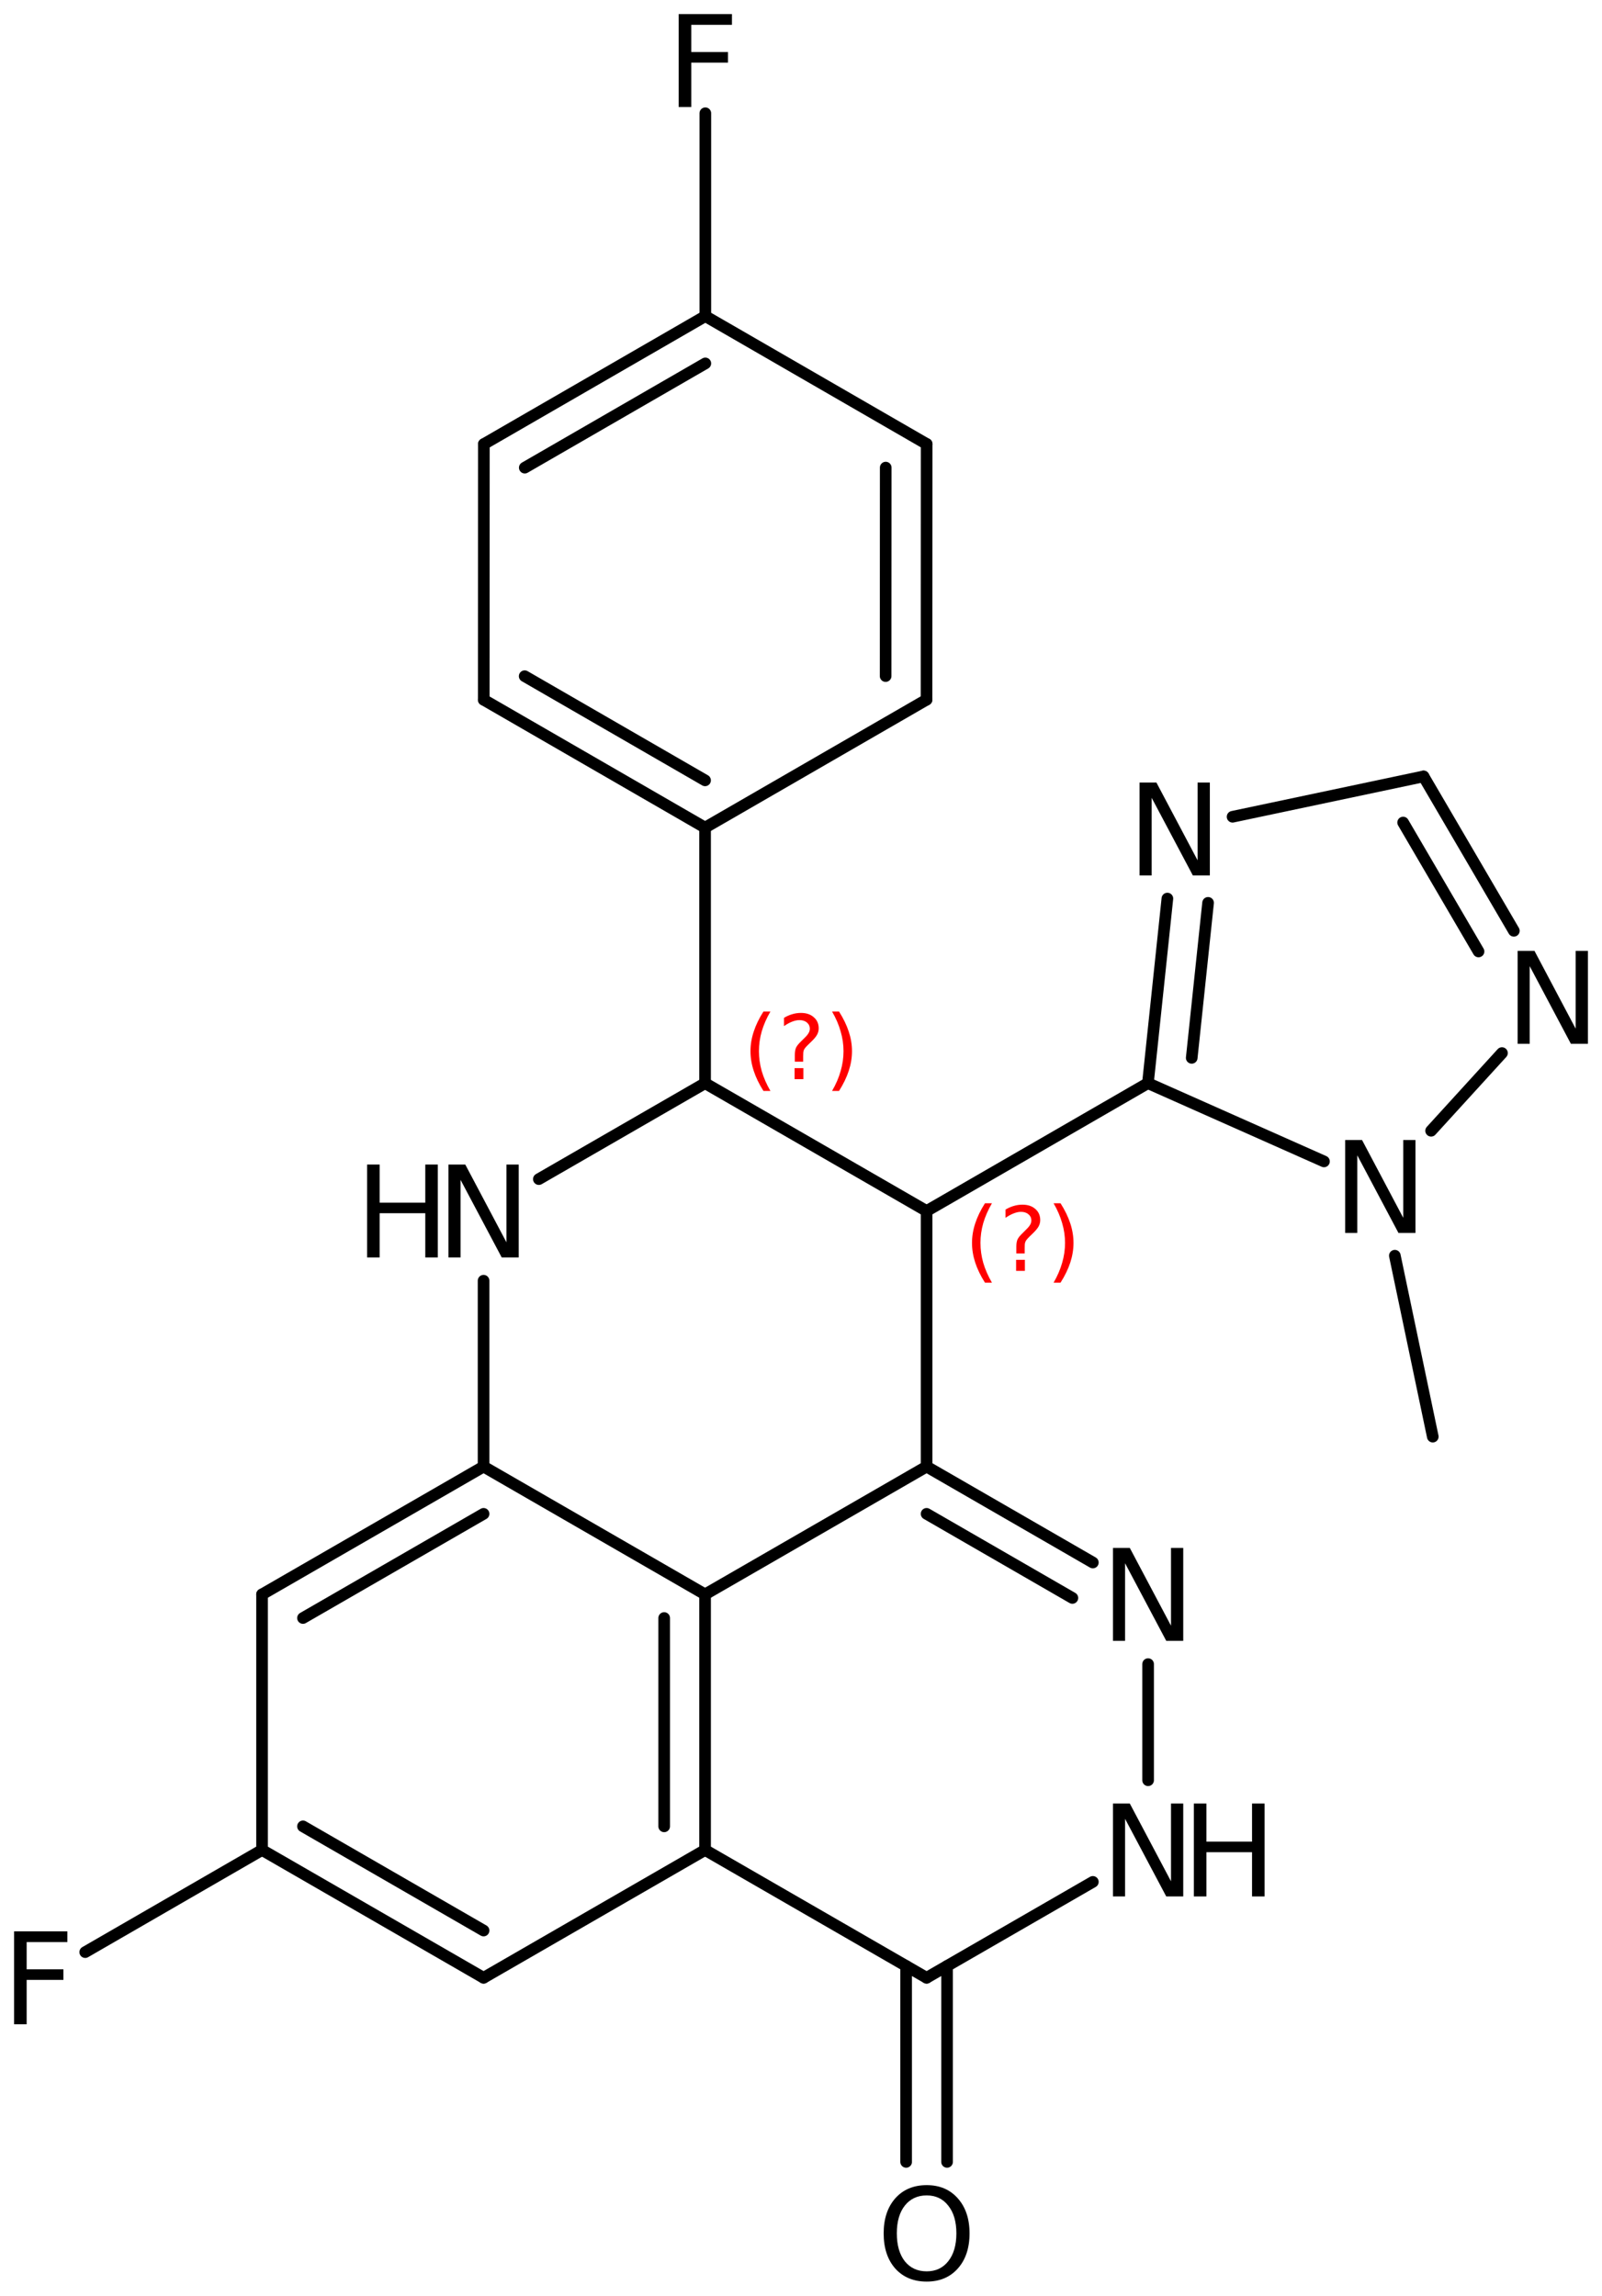 <?xml version='1.0' encoding='UTF-8'?>
<!DOCTYPE svg PUBLIC "-//W3C//DTD SVG 1.1//EN" "http://www.w3.org/Graphics/SVG/1.1/DTD/svg11.dtd">
<svg version='1.2' xmlns='http://www.w3.org/2000/svg' xmlns:xlink='http://www.w3.org/1999/xlink' width='63.646mm' height='91.205mm' viewBox='0 0 63.646 91.205'>
  <desc>Generated by the Chemistry Development Kit (http://github.com/cdk)</desc>
  <g stroke-linecap='round' stroke-linejoin='round' stroke='#000000' stroke-width='.462' fill='#000000'>
    <rect x='.0' y='.0' width='64.0' height='92.0' fill='#FFFFFF' stroke='none'/>
    <g id='mol1' class='mol'>
      <line id='mol1bnd1' class='bond' x1='56.923' y1='57.076' x2='55.416' y2='49.887'/>
      <line id='mol1bnd2' class='bond' x1='52.6' y1='46.142' x2='45.606' y2='43.033'/>
      <g id='mol1bnd3' class='bond'>
        <line x1='46.379' y1='35.699' x2='45.606' y2='43.033'/>
        <line x1='47.996' y1='35.869' x2='47.346' y2='42.028'/>
      </g>
      <line id='mol1bnd4' class='bond' x1='48.969' y1='32.449' x2='56.556' y2='30.846'/>
      <g id='mol1bnd5' class='bond'>
        <line x1='60.144' y1='36.98' x2='56.556' y2='30.846'/>
        <line x1='58.741' y1='37.801' x2='55.745' y2='32.678'/>
      </g>
      <line id='mol1bnd6' class='bond' x1='56.857' y1='44.924' x2='59.672' y2='41.837'/>
      <line id='mol1bnd7' class='bond' x1='45.606' y1='43.033' x2='36.813' y2='48.112'/>
      <line id='mol1bnd8' class='bond' x1='36.813' y1='48.112' x2='36.813' y2='58.266'/>
      <line id='mol1bnd9' class='bond' x1='36.813' y1='58.266' x2='28.012' y2='63.343'/>
      <g id='mol1bnd10' class='bond'>
        <line x1='28.012' y1='73.498' x2='28.012' y2='63.343'/>
        <line x1='26.387' y1='72.559' x2='26.387' y2='64.282'/>
      </g>
      <line id='mol1bnd11' class='bond' x1='28.012' y1='73.498' x2='19.212' y2='78.575'/>
      <g id='mol1bnd12' class='bond'>
        <line x1='10.411' y1='73.498' x2='19.212' y2='78.575'/>
        <line x1='12.037' y1='72.559' x2='19.212' y2='76.698'/>
      </g>
      <line id='mol1bnd13' class='bond' x1='10.411' y1='73.498' x2='10.411' y2='63.343'/>
      <g id='mol1bnd14' class='bond'>
        <line x1='19.212' y1='58.266' x2='10.411' y2='63.343'/>
        <line x1='19.212' y1='60.143' x2='12.037' y2='64.282'/>
      </g>
      <line id='mol1bnd15' class='bond' x1='28.012' y1='63.343' x2='19.212' y2='58.266'/>
      <line id='mol1bnd16' class='bond' x1='19.212' y1='58.266' x2='19.212' y2='50.881'/>
      <line id='mol1bnd17' class='bond' x1='21.408' y1='46.845' x2='28.012' y2='43.035'/>
      <line id='mol1bnd18' class='bond' x1='36.813' y1='48.112' x2='28.012' y2='43.035'/>
      <line id='mol1bnd19' class='bond' x1='28.012' y1='43.035' x2='28.012' y2='32.88'/>
      <g id='mol1bnd20' class='bond'>
        <line x1='19.219' y1='27.802' x2='28.012' y2='32.88'/>
        <line x1='20.845' y1='26.864' x2='28.012' y2='31.003'/>
      </g>
      <line id='mol1bnd21' class='bond' x1='19.219' y1='27.802' x2='19.224' y2='17.642'/>
      <g id='mol1bnd22' class='bond'>
        <line x1='28.022' y1='12.56' x2='19.224' y2='17.642'/>
        <line x1='28.022' y1='14.438' x2='20.849' y2='18.58'/>
      </g>
      <line id='mol1bnd23' class='bond' x1='28.022' y1='12.56' x2='36.815' y2='17.639'/>
      <g id='mol1bnd24' class='bond'>
        <line x1='36.81' y1='27.799' x2='36.815' y2='17.639'/>
        <line x1='35.185' y1='26.86' x2='35.189' y2='18.577'/>
      </g>
      <line id='mol1bnd25' class='bond' x1='28.012' y1='32.88' x2='36.81' y2='27.799'/>
      <line id='mol1bnd26' class='bond' x1='28.022' y1='12.56' x2='28.022' y2='4.499'/>
      <line id='mol1bnd27' class='bond' x1='10.411' y1='73.498' x2='3.386' y2='77.556'/>
      <line id='mol1bnd28' class='bond' x1='28.012' y1='73.498' x2='36.813' y2='78.575'/>
      <g id='mol1bnd29' class='bond'>
        <line x1='37.626' y1='78.106' x2='37.626' y2='85.89'/>
        <line x1='36.0' y1='78.106' x2='36.0' y2='85.89'/>
      </g>
      <line id='mol1bnd30' class='bond' x1='36.813' y1='78.575' x2='43.418' y2='74.765'/>
      <line id='mol1bnd31' class='bond' x1='45.613' y1='70.728' x2='45.613' y2='66.113'/>
      <g id='mol1bnd32' class='bond'>
        <line x1='43.418' y1='62.077' x2='36.813' y2='58.266'/>
        <line x1='42.605' y1='63.485' x2='36.813' y2='60.143'/>
      </g>
      <path id='mol1atm2' class='atom' d='M53.443 45.292h.67l1.636 3.09v-3.09h.486v3.692h-.675l-1.636 -3.084v3.084h-.481v-3.692z' stroke='none'/>
      <path id='mol1atm4' class='atom' d='M45.274 31.089h.669l1.636 3.09v-3.09h.487v3.692h-.675l-1.636 -3.084v3.084h-.481v-3.692z' stroke='none'/>
      <path id='mol1atm6' class='atom' d='M60.294 37.777h.669l1.636 3.09v-3.09h.487v3.692h-.676l-1.636 -3.084v3.084h-.48v-3.692z' stroke='none'/>
      <g id='mol1atm15' class='atom'>
        <path d='M17.816 46.266h.669l1.636 3.09v-3.09h.487v3.692h-.675l-1.636 -3.084v3.084h-.481v-3.692z' stroke='none'/>
        <path d='M14.584 46.266h.499v1.514h1.813v-1.514h.498v3.692h-.498v-1.758h-1.813v1.758h-.499v-3.692z' stroke='none'/>
      </g>
      <path id='mol1atm23' class='atom' d='M26.964 .56h2.116v.426h-1.617v1.082h1.459v.42h-1.459v1.764h-.499v-3.692z' stroke='none'/>
      <path id='mol1atm24' class='atom' d='M.56 76.73h2.117v.426h-1.618v1.083h1.46v.42h-1.46v1.763h-.499v-3.692z' stroke='none'/>
      <path id='mol1atm26' class='atom' d='M36.816 87.221q-.548 -.0 -.87 .407q-.316 .402 -.316 1.101q-.0 .7 .316 1.107q.322 .402 .87 .402q.541 -.0 .857 -.402q.323 -.407 .323 -1.107q-.0 -.699 -.323 -1.101q-.316 -.407 -.857 -.407zM36.816 86.813q.772 .0 1.235 .523q.468 .524 .468 1.393q-.0 .876 -.468 1.399q-.463 .517 -1.235 .517q-.779 .0 -1.247 -.517q-.462 -.523 -.462 -1.399q-.0 -.869 .462 -1.393q.468 -.523 1.247 -.523z' stroke='none'/>
      <g id='mol1atm27' class='atom'>
        <path d='M44.217 71.652h.669l1.637 3.09v-3.09h.486v3.692h-.675l-1.636 -3.084v3.084h-.481v-3.692z' stroke='none'/>
        <path d='M47.431 71.652h.498v1.514h1.813v-1.514h.499v3.692h-.499v-1.758h-1.813v1.758h-.498v-3.692z' stroke='none'/>
      </g>
      <path id='mol1atm28' class='atom' d='M44.217 61.497h.669l1.637 3.09v-3.09h.486v3.692h-.675l-1.636 -3.083v3.083h-.481v-3.692z' stroke='none'/>
      <path d='M39.409 47.804q-.23 .396 -.345 .788q-.111 .387 -.111 .788q-.0 .4 .111 .792q.115 .391 .345 .787h-.277q-.26 -.409 -.388 -.8q-.127 -.392 -.127 -.779q-.0 -.388 .127 -.775q.128 -.392 .388 -.801h.277zM40.369 50.052h.349v.439h-.349v-.439zM40.71 49.797h-.332v-.264q-.0 -.179 .046 -.29q.052 -.11 .209 -.259l.153 -.154q.098 -.093 .141 -.174q.047 -.081 .047 -.166q-.0 -.154 -.115 -.247q-.111 -.098 -.298 -.098q-.137 -.0 -.294 .064q-.153 .059 -.319 .174v-.328q.161 -.097 .327 -.144q.166 -.051 .345 -.051q.32 -.0 .511 .17q.196 .166 .196 .443q.0 .132 -.064 .251q-.064 .115 -.217 .264l-.153 .149q-.081 .081 -.115 .128q-.034 .046 -.047 .089q-.013 .038 -.017 .089q-.004 .052 -.004 .141v.213zM41.858 47.804h.276q.26 .409 .388 .801q.127 .387 .127 .775q.0 .387 -.127 .779q-.128 .391 -.388 .8h-.276q.229 -.396 .34 -.787q.115 -.392 .115 -.792q.0 -.401 -.115 -.788q-.111 -.392 -.34 -.788z' stroke='none' fill='#FF0000'/>
      <path d='M30.608 40.187q-.23 .396 -.345 .788q-.111 .387 -.111 .787q.0 .4 .111 .792q.115 .392 .345 .788h-.277q-.26 -.409 -.387 -.801q-.128 -.391 -.128 -.779q-.0 -.387 .128 -.775q.127 -.391 .387 -.8h.277zM31.568 42.435h.349v.438h-.349v-.438zM31.909 42.179h-.332v-.263q-.0 -.179 .047 -.29q.051 -.111 .208 -.26l.154 -.153q.097 -.094 .14 -.175q.047 -.08 .047 -.166q-.0 -.153 -.115 -.247q-.111 -.097 -.298 -.097q-.136 -.0 -.294 .063q-.153 .06 -.319 .175v-.328q.162 -.098 .328 -.145q.166 -.051 .345 -.051q.319 .0 .51 .171q.196 .166 .196 .442q.0 .132 -.064 .252q-.063 .115 -.217 .264l-.153 .149q-.081 .08 -.115 .127q-.034 .047 -.047 .09q-.013 .038 -.017 .089q-.004 .051 -.004 .141v.212zM33.057 40.187h.277q.259 .409 .387 .8q.128 .388 .128 .775q-.0 .388 -.128 .779q-.128 .392 -.387 .801h-.277q.23 -.396 .34 -.788q.115 -.392 .115 -.792q.0 -.4 -.115 -.787q-.11 -.392 -.34 -.788z' stroke='none' fill='#FF0000'/>
    </g>
  </g>
</svg>
